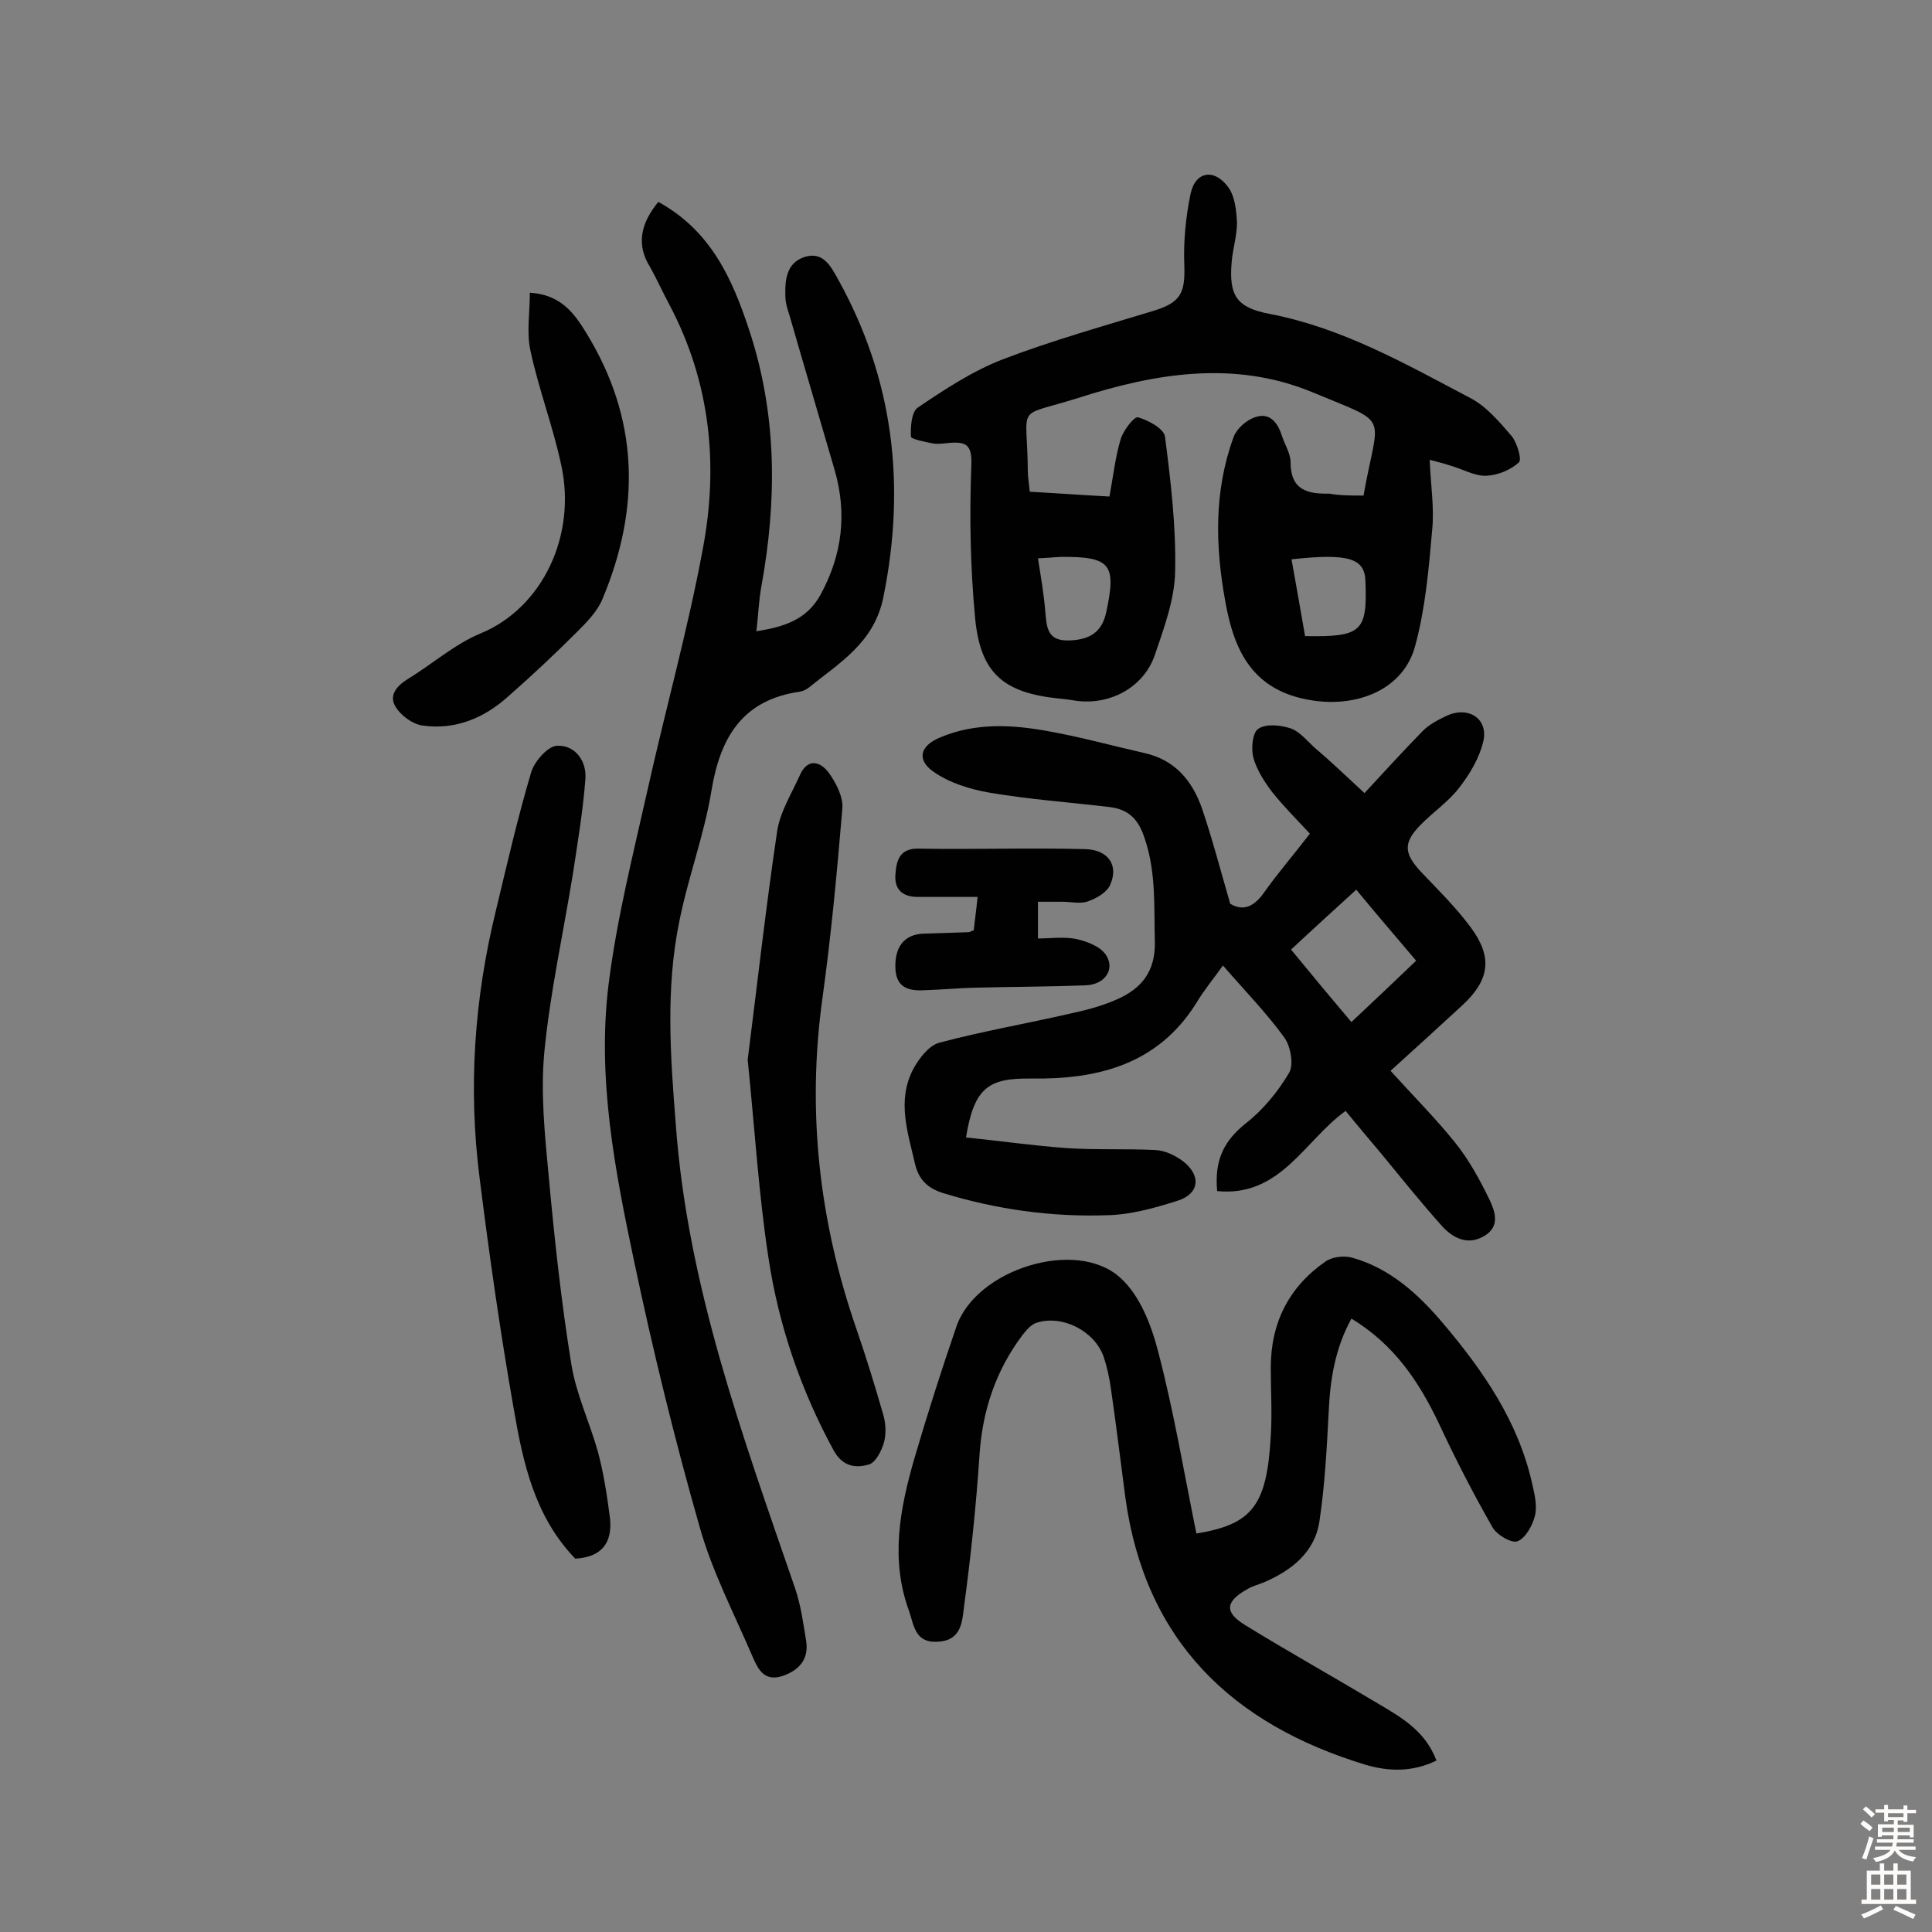 <svg enable-background="new 0 0 400 400" viewBox="0 0 400 400" xmlns="http://www.w3.org/2000/svg"><rect x="0" y="0" width="400" height="400" fill="#808080" stroke="none"/><g fill="#010102"><path d="m282.5 164.2c3.9-4.2 7.9-8.6 12.1-12.9 1.3-1.3 3.2-2.3 4.9-3.1 4.5-2.1 8.7.6 7.6 5.3-.8 3.4-2.8 6.8-5 9.6-2.2 2.9-5.5 5.1-8.1 7.8-3.5 3.6-3.3 5.8.1 9.5 3.6 3.8 7.3 7.4 10.4 11.6 4.6 6.2 3.9 10.9-1.7 16.1-4.9 4.5-9.8 9-14.9 13.6 4.6 5.1 9.3 9.8 13.4 14.9 2.8 3.5 5 7.5 7 11.6 1.2 2.5 2.4 5.7-1 7.7s-6.4.5-8.7-2c-4.3-4.8-8.4-9.9-12.5-14.9-2.5-3-5-5.9-7.5-9-8.5 6.1-13.5 17.9-26.6 16.6-.6-6.4 1.4-10.4 5.9-14 3.6-2.8 6.7-6.6 9-10.5 1-1.7.3-5.5-1-7.3-3.7-5.1-8.1-9.6-12.7-14.9-2 2.8-4 5.2-5.6 7.9-8 12.7-20.5 15.7-34.1 15.5-8.7-.1-11.8 1.7-13.5 12.2 7 .7 13.9 1.7 20.8 2.2 6.1.4 12.3.1 18.4.4 2 .1 4.1 1.1 5.7 2.3 3.9 3 3.4 6.8-1.1 8.2-4.7 1.5-9.7 2.9-14.6 3-11.5.4-22.9-1.2-34-4.6-3.1-1-4.9-2.7-5.7-5.8-1.5-6.6-3.9-13.3-.4-19.9 1.2-2.2 3.2-4.8 5.3-5.4 9-2.4 18.3-4 27.4-6.1 3.3-.7 6.6-1.6 9.7-3 4.8-2.2 7.7-5.6 7.6-11.7-.2-7.3.3-14.4-2.1-21.5-1.3-4-3.3-6-7.2-6.5-8.4-1-16.8-1.6-25-3-4-.7-8.2-2-11.5-4.3-3.6-2.5-2.8-5.4 1.3-7.1 7.3-3.1 14.9-2.7 22.5-1.3 6.7 1.2 13.2 3 19.8 4.5 6.4 1.4 10 5.8 12 11.6 2.1 6.2 3.8 12.7 5.8 19.6 2.6 1.6 4.9.7 7-2.3 2.9-4.1 6.2-7.9 9.5-12.2-2.7-2.9-5.4-5.6-7.8-8.6-1.6-2.1-3.2-4.6-3.9-7.1-.5-1.9-.2-5.2 1-6 1.6-1.1 4.6-.8 6.7-.1 2 .7 3.5 2.7 5.2 4.2 3.1 2.6 6.1 5.5 10.1 9.2zm-2.7 47.4c4.7-4.4 9-8.5 13.4-12.7-4.3-5.1-8.3-9.7-12.4-14.7-4.6 4.2-8.9 8.1-13.5 12.4 4.1 5 8 9.7 12.5 15z"/><path d="m282.3 102.6c3.1-17.5 5.9-14.5-10.6-21.4-16.2-6.7-32.6-3.9-48.5 1.2-13.3 4.2-10.5.8-10.4 15.2 0 1.1.2 2.2.4 4.2 5.4.3 10.8.7 16.5 1 .8-4.3 1.2-8.1 2.3-11.8.5-1.8 2.8-4.8 3.6-4.6 2.2.6 5.4 2.4 5.6 4 1.2 9.3 2.3 18.6 2.1 27.9-.1 5.8-2.3 11.7-4.2 17.3-2.3 6.7-9.2 10.4-16.2 9.5-1.3-.2-2.6-.4-3.9-.5-11.2-1.2-16-5.2-17.1-16.5-1-10.5-1.2-21.1-.8-31.6.2-4.4-1-5.1-4.6-4.8-1.1.1-2.3.3-3.4.1-1.6-.3-4.5-.9-4.5-1.4-.1-2 .1-5.1 1.4-6 5.6-3.8 11.4-7.6 17.6-10 10.2-3.9 20.9-6.9 31.4-10.1 5.4-1.7 6.4-3.6 6.2-9.4-.2-4.9.3-10 1.3-14.8 1-4.7 5-5.3 7.9-1.2 1.3 1.9 1.6 4.8 1.7 7.3 0 2.7-.9 5.4-1.1 8.1-.6 7 1.1 9.4 7.9 10.7 15.1 2.9 28.2 10.4 41.5 17.4 3.3 1.7 6 4.9 8.5 7.8 1.2 1.4 2.2 4.9 1.6 5.5-1.7 1.6-4.4 2.7-6.8 2.8s-4.9-1.4-7.4-2.1c-1.2-.4-2.4-.7-4.3-1.2.2 5.2 1 10 .5 14.7-.7 8-1.4 16.1-3.5 23.8-2.4 9.1-12 12.8-21.4 11.3-12.2-1.9-16.1-10.2-17.9-20.4-2.1-11.4-2.4-22.9 1.7-34.1.6-1.7 2.6-3.5 4.4-4.1 3-1.1 4.7 1 5.6 3.8.6 1.9 1.8 3.7 1.8 5.5 0 5.7 3.4 6.6 8 6.5 2.2.4 4.5.4 7.1.4zm-14.9 13.2c1 5.5 1.9 10.8 2.8 15.9 11.7.2 12.9-.9 12.5-11.3-.1-4.8-3.4-5.9-15.3-4.6zm-52.5-.2c.6 3.8 1.2 7.3 1.5 10.8.3 3.3.3 6.3 4.8 6.2 3.9-.1 6.8-1.3 7.8-5.7 2.2-10.1 1-11.7-9.5-11.6-1.4.1-2.8.2-4.6.3z"/><path d="m136.3 41.8c10.9 6 15.3 15.9 18.8 26.5 5.8 17.5 5.8 35.3 2.5 53.3-.5 2.8-.6 5.7-1 9.1 5.6-.9 10.4-2.3 13.3-7.6 4.5-8.3 5.5-16.8 2.9-25.8-3.1-10.7-6.3-21.4-9.4-32.2-.4-1.2-.8-2.5-.8-3.8-.1-3.3.2-6.9 4-8.1s5.4 1.9 6.9 4.6c11.5 20.7 14.1 42.6 9.4 65.8-1.9 9.5-9.1 13.6-15.5 18.8-.5.4-1.2.7-1.8.8-11.9 1.7-16.5 9.5-18.3 20.5-1.5 9.2-4.9 18.1-6.7 27.3-2.8 13.8-1.8 27.7-.7 41.6 2.4 33.6 13.9 64.8 24.7 96.2 1.2 3.5 1.7 7.2 2.3 10.9.6 3.8-1.4 6.1-4.9 7.3-3.7 1.2-5-1.3-6.1-3.8-3.8-8.9-8.4-17.7-11-26.9-5.2-18.2-9.7-36.6-13.6-55.1-4-18.9-7.7-38-5.3-57.4 1.7-13.6 5.1-27 8.1-40.4 3.7-16.6 8.3-33 11.4-49.7 3.3-17.4 1.6-34.5-6.9-50.6-1.4-2.6-2.6-5.3-4-7.8-2.9-4.6-2-9 1.7-13.5z"/><path d="m247.7 317.5c11.6-1.9 14.6-5.8 15.4-20.2.3-4.7 0-9.4 0-14.1 0-9.3 3.7-16.7 11.3-22 1.4-1 3.9-1.3 5.6-.8 7.8 2.2 13.6 7.5 18.7 13.5 8.3 9.8 15.6 20.3 18.5 33.2.5 2.2 1.1 4.6.6 6.7-.5 2-1.9 4.6-3.6 5.3-1.2.5-4.3-1.3-5.2-2.9-4-7-7.7-14.2-11.1-21.5-4.1-8.6-9.2-16.3-18.1-21.7-3.4 6.2-4.4 12.6-4.7 19.2-.4 7.6-.8 15.2-1.9 22.6-.9 6.5-5.7 10.3-11.5 12.8-1.2.5-2.5.8-3.6 1.5-4.4 2.5-4.6 4.7-.4 7.3 9.1 5.6 18.4 10.8 27.6 16.3 4.9 2.9 9.8 5.7 12.1 11.8-4.9 2.4-9.8 2.3-14.6.9-27.7-8.4-45.7-25.6-49.8-55.3-1-7.5-1.9-15.1-3-22.6-.3-2.2-.8-4.5-1.5-6.6-1.9-5.4-8.7-8.8-14-7-1.1.4-2 1.5-2.8 2.5-5.5 7.3-8.3 15.6-8.9 24.8-.7 10.5-1.8 21-3.2 31.4-.4 3.1-.5 7.1-5.5 7.3-4.7.3-4.9-3.5-5.9-6.4-3.9-10.6-1.9-21.1 1.1-31.5 2.7-9.2 5.6-18.3 8.7-27.3 4-11.9 24.9-18.5 34-10.1 4 3.6 6.4 9.8 7.8 15.3 3.2 12.2 5.3 24.8 7.9 37.6z"/><path d="m119.1 322.7c-8.4-8.7-10.8-19.8-12.7-30.8-2.8-15.9-5.1-32-7.1-48-2.4-18.7-1.1-37.2 3.4-55.5 2.3-9.6 4.5-19.2 7.3-28.6.7-2.2 3.4-5.3 5.3-5.4 3.8-.2 6.2 3.2 5.9 6.9-.5 6.6-1.6 13.1-2.6 19.7-2 12.3-4.7 24.5-5.9 36.8-.8 8.5.1 17.2.9 25.7 1.2 13 2.6 26.1 4.7 39 1 6.2 3.8 12 5.5 18.1 1.2 4.5 1.9 9.1 2.5 13.8.5 5-1.7 8-7.2 8.3z"/><path d="m154.8 219.4c1.9-14.9 3.7-31.1 6.1-47.3.6-4 3-7.8 4.7-11.6 1.6-3.6 4.2-2.9 6-.5 1.5 2.1 3 5 2.8 7.4-1.1 13.1-2.3 26.1-4.1 39.1-3.3 23.6-.7 46.5 7.1 68.9 2 5.8 3.8 11.7 5.5 17.6.5 1.8.6 3.9.1 5.7-.5 1.7-1.7 4.1-3.1 4.5-2.7.8-5.4.5-7.3-2.9-6.8-12.5-11.4-25.9-13.5-39.9-2-13-2.8-26.2-4.3-41z"/><path d="m109.7 60.6c6.3.4 9.1 4.1 11.6 8.2 11 17.8 11.4 36.3 3.4 55.3-1.1 2.6-3.3 4.8-5.3 6.8-4.6 4.6-9.3 9-14.2 13.3-5 4.5-11 7-17.8 6-2-.3-4.3-2-5.4-3.7-1.6-2.4 0-4.4 2.4-5.9 5.1-3.1 9.8-7.3 15.2-9.5 12.7-5.3 19.8-20.2 16.6-34.8-1.7-8-4.7-15.8-6.4-23.8-.8-3.7-.1-7.8-.1-11.9z"/><path d="m201.6 192.6c.2-1.9.5-3.9.8-6.9-4.4 0-8.4 0-12.4 0-3.3 0-4.9-1.7-4.6-4.8.2-2.8.9-5.3 4.8-5.2 11.5.2 22.9-.2 34.4.1 4.9.1 7.1 3.4 5.2 7.5-.7 1.5-2.8 2.7-4.5 3.3-1.6.6-3.5.1-5.3.1-1.6 0-3.2 0-5.1 0v7.6c2.5 0 5.3-.4 7.9.1 2.2.5 4.9 1.5 6.1 3.2 2.1 3-.1 6.3-4.2 6.4-7.8.3-15.6.3-23.3.5-3.2.1-6.5.4-9.7.5-3.1.2-6-.2-6.3-4.2-.3-4.7 1.8-7.4 5.9-7.5 3.1-.1 6.2-.2 9.2-.3.3 0 .5-.2 1.1-.4z"/></g><path d="m385.2 377.6.6-.7c.6.4 1.3.9 1.9 1.5l-.6.7c-.8-.5-1.4-1-1.9-1.5zm.3 7.1c.6-1.4 1.1-2.9 1.5-4.5.3.1.6.3.9.4-.5 1.4-1 2.9-1.5 4.4zm.2-10.1.6-.6c.7.5 1.3 1.1 1.9 1.6l-.7.7c-.6-.6-1.2-1.2-1.8-1.7zm8.4-.8h.8v.9h1.8v.7h-1.8v1.8h-.8v-.3h-1.2v.9h3.3v2.6h-.8v-.4h-2.5c0 .3 0 .6-.1.8h3.4v.7h-3.5c0 .3-.1.6-.1.8h4v.7h-3.5c.7.9 1.9 1.3 3.6 1.5-.2.2-.4.5-.6.9-1.9-.3-3.2-1.1-3.8-2.3-.5 1.1-1.8 2-3.9 2.4-.2-.3-.4-.5-.6-.8 1.9-.4 3.1-.9 3.6-1.7h-3.2v-.7h3.5c.1-.2.1-.5.2-.8h-3.3v-.7h3.4c0-.2 0-.5 0-.8h-2.4v.3h-.8v-2.6h3.3v-.9h-1.2v.3h-.8v-1.8h-1.8v-.7h1.8v-.9h.8v.9h3.2zm-4.4 5.5h2.4c0-.3 0-.6 0-.9h-2.4zm1.2-3.1h3.2v-.8h-3.2zm4.4 2.2h-2.4v.9h2.5v-.9z" fill="#fcfbfa"/><path d="m389.2 385.8h.9v1.5h1.9v-1.5h.9v1.5h2.7v6h1.1v.9h-11.3v-.9h1.1v-6h2.7zm.2 8.7.5.8c-1.2.6-2.5 1.3-4 1.9-.2-.3-.3-.6-.6-.8 1.6-.6 3-1.3 4.1-1.9zm-2-4.3h1.9v-2.1h-1.9zm0 3.1h1.9v-2.2h-1.9zm2.7-3.1h1.9v-2.1h-1.9zm0 3.1h1.9v-2.2h-1.9zm2.4 1.3c1.4.6 2.7 1.2 4.1 1.8l-.5.9c-1.5-.7-2.8-1.4-4.1-1.9zm2.2-6.5h-1.9v2.1h1.9zm-1.9 5.2h1.9v-2.2h-1.9z" fill="#fcfbfa"/></svg>